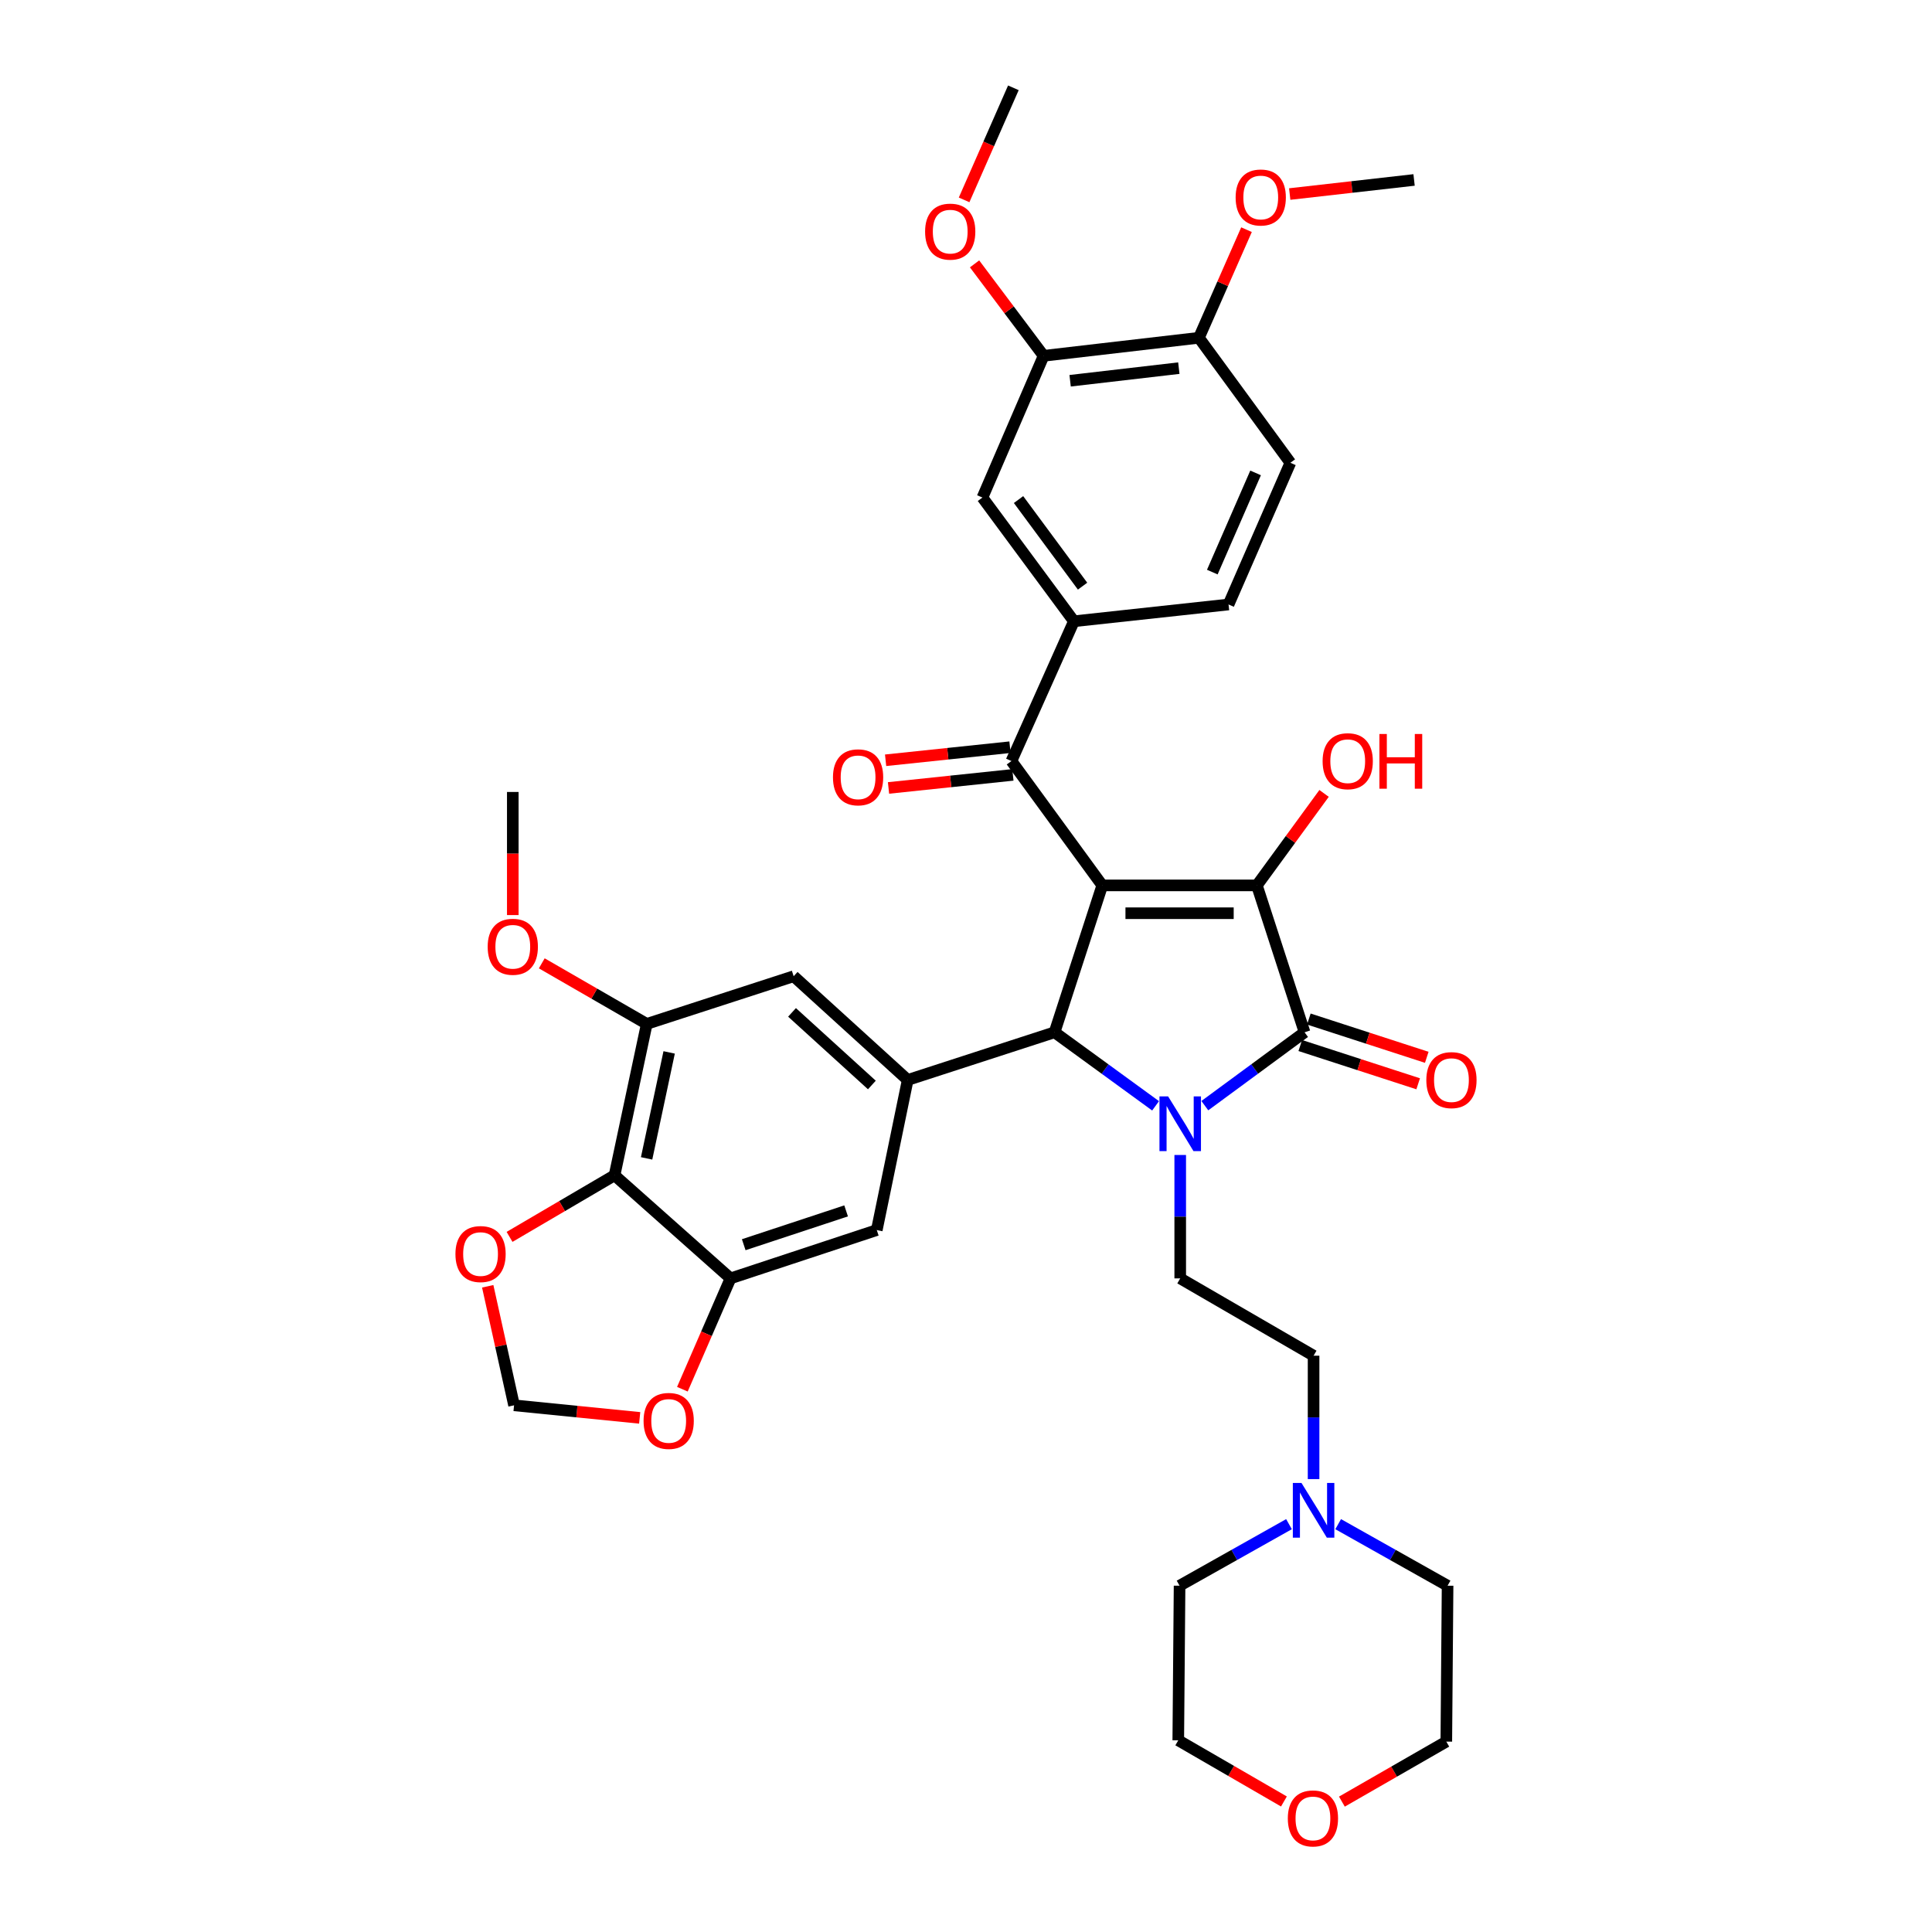 <?xml version='1.0' encoding='iso-8859-1'?>
<svg version='1.1' baseProfile='full'
              xmlns='http://www.w3.org/2000/svg'
                      xmlns:rdkit='http://www.rdkit.org/xml'
                      xmlns:xlink='http://www.w3.org/1999/xlink'
                  xml:space='preserve'
width='1000px' height='1000px' viewBox='0 0 1000 1000'>
<!-- END OF HEADER -->
<rect style='opacity:1.0;fill:#FFFFFF;stroke:none' width='1000' height='1000' x='0' y='0'> </rect>
<path class='bond-1' d='M 570.534,458.278 L 650.56,458.278' style='fill:none;fill-rule:evenodd;stroke:#000000;stroke-width:6px;stroke-linecap:butt;stroke-linejoin:miter;stroke-opacity:1' />
<path class='bond-1' d='M 582.538,472.684 L 638.556,472.684' style='fill:none;fill-rule:evenodd;stroke:#000000;stroke-width:6px;stroke-linecap:butt;stroke-linejoin:miter;stroke-opacity:1' />
<path class='bond-3' d='M 570.534,458.278 L 545.843,534.31' style='fill:none;fill-rule:evenodd;stroke:#000000;stroke-width:6px;stroke-linecap:butt;stroke-linejoin:miter;stroke-opacity:1' />
<path class='bond-4' d='M 570.534,458.278 L 523.514,393.914' style='fill:none;fill-rule:evenodd;stroke:#000000;stroke-width:6px;stroke-linecap:butt;stroke-linejoin:miter;stroke-opacity:1' />
<path class='bond-0' d='M 598.128,572.375 L 571.986,553.342' style='fill:none;fill-rule:evenodd;stroke:#0000FF;stroke-width:6px;stroke-linecap:butt;stroke-linejoin:miter;stroke-opacity:1' />
<path class='bond-0' d='M 571.986,553.342 L 545.843,534.31' style='fill:none;fill-rule:evenodd;stroke:#000000;stroke-width:6px;stroke-linecap:butt;stroke-linejoin:miter;stroke-opacity:1' />
<path class='bond-10' d='M 610.879,597.819 L 610.879,629.755' style='fill:none;fill-rule:evenodd;stroke:#0000FF;stroke-width:6px;stroke-linecap:butt;stroke-linejoin:miter;stroke-opacity:1' />
<path class='bond-10' d='M 610.879,629.755 L 610.879,661.692' style='fill:none;fill-rule:evenodd;stroke:#000000;stroke-width:6px;stroke-linecap:butt;stroke-linejoin:miter;stroke-opacity:1' />
<path class='bond-37' d='M 623.616,572.287 L 649.425,553.298' style='fill:none;fill-rule:evenodd;stroke:#0000FF;stroke-width:6px;stroke-linecap:butt;stroke-linejoin:miter;stroke-opacity:1' />
<path class='bond-37' d='M 649.425,553.298 L 675.234,534.31' style='fill:none;fill-rule:evenodd;stroke:#000000;stroke-width:6px;stroke-linecap:butt;stroke-linejoin:miter;stroke-opacity:1' />
<path class='bond-2' d='M 650.56,458.278 L 675.234,534.31' style='fill:none;fill-rule:evenodd;stroke:#000000;stroke-width:6px;stroke-linecap:butt;stroke-linejoin:miter;stroke-opacity:1' />
<path class='bond-23' d='M 650.56,458.278 L 667.951,434.472' style='fill:none;fill-rule:evenodd;stroke:#000000;stroke-width:6px;stroke-linecap:butt;stroke-linejoin:miter;stroke-opacity:1' />
<path class='bond-23' d='M 667.951,434.472 L 685.341,410.667' style='fill:none;fill-rule:evenodd;stroke:#FF0000;stroke-width:6px;stroke-linecap:butt;stroke-linejoin:miter;stroke-opacity:1' />
<path class='bond-18' d='M 673.011,541.161 L 703.528,551.065' style='fill:none;fill-rule:evenodd;stroke:#000000;stroke-width:6px;stroke-linecap:butt;stroke-linejoin:miter;stroke-opacity:1' />
<path class='bond-18' d='M 703.528,551.065 L 734.045,560.968' style='fill:none;fill-rule:evenodd;stroke:#FF0000;stroke-width:6px;stroke-linecap:butt;stroke-linejoin:miter;stroke-opacity:1' />
<path class='bond-18' d='M 677.458,527.458 L 707.975,537.362' style='fill:none;fill-rule:evenodd;stroke:#000000;stroke-width:6px;stroke-linecap:butt;stroke-linejoin:miter;stroke-opacity:1' />
<path class='bond-18' d='M 707.975,537.362 L 738.492,547.266' style='fill:none;fill-rule:evenodd;stroke:#FF0000;stroke-width:6px;stroke-linecap:butt;stroke-linejoin:miter;stroke-opacity:1' />
<path class='bond-5' d='M 545.843,534.31 L 469.827,558.984' style='fill:none;fill-rule:evenodd;stroke:#000000;stroke-width:6px;stroke-linecap:butt;stroke-linejoin:miter;stroke-opacity:1' />
<path class='bond-8' d='M 523.514,393.914 L 555.856,321.564' style='fill:none;fill-rule:evenodd;stroke:#000000;stroke-width:6px;stroke-linecap:butt;stroke-linejoin:miter;stroke-opacity:1' />
<path class='bond-20' d='M 522.761,386.751 L 490.574,390.133' style='fill:none;fill-rule:evenodd;stroke:#000000;stroke-width:6px;stroke-linecap:butt;stroke-linejoin:miter;stroke-opacity:1' />
<path class='bond-20' d='M 490.574,390.133 L 458.387,393.515' style='fill:none;fill-rule:evenodd;stroke:#FF0000;stroke-width:6px;stroke-linecap:butt;stroke-linejoin:miter;stroke-opacity:1' />
<path class='bond-20' d='M 524.267,401.078 L 492.079,404.46' style='fill:none;fill-rule:evenodd;stroke:#000000;stroke-width:6px;stroke-linecap:butt;stroke-linejoin:miter;stroke-opacity:1' />
<path class='bond-20' d='M 492.079,404.46 L 459.892,407.842' style='fill:none;fill-rule:evenodd;stroke:#FF0000;stroke-width:6px;stroke-linecap:butt;stroke-linejoin:miter;stroke-opacity:1' />
<path class='bond-11' d='M 469.827,558.984 L 453.82,636.681' style='fill:none;fill-rule:evenodd;stroke:#000000;stroke-width:6px;stroke-linecap:butt;stroke-linejoin:miter;stroke-opacity:1' />
<path class='bond-12' d='M 469.827,558.984 L 410.794,505.297' style='fill:none;fill-rule:evenodd;stroke:#000000;stroke-width:6px;stroke-linecap:butt;stroke-linejoin:miter;stroke-opacity:1' />
<path class='bond-12' d='M 451.28,561.589 L 409.957,524.008' style='fill:none;fill-rule:evenodd;stroke:#000000;stroke-width:6px;stroke-linecap:butt;stroke-linejoin:miter;stroke-opacity:1' />
<path class='bond-6' d='M 318.091,608.333 L 334.762,529.972' style='fill:none;fill-rule:evenodd;stroke:#000000;stroke-width:6px;stroke-linecap:butt;stroke-linejoin:miter;stroke-opacity:1' />
<path class='bond-6' d='M 334.682,599.577 L 346.352,544.724' style='fill:none;fill-rule:evenodd;stroke:#000000;stroke-width:6px;stroke-linecap:butt;stroke-linejoin:miter;stroke-opacity:1' />
<path class='bond-15' d='M 318.091,608.333 L 290.917,624.272' style='fill:none;fill-rule:evenodd;stroke:#000000;stroke-width:6px;stroke-linecap:butt;stroke-linejoin:miter;stroke-opacity:1' />
<path class='bond-15' d='M 290.917,624.272 L 263.744,640.21' style='fill:none;fill-rule:evenodd;stroke:#FF0000;stroke-width:6px;stroke-linecap:butt;stroke-linejoin:miter;stroke-opacity:1' />
<path class='bond-39' d='M 318.091,608.333 L 378.116,661.692' style='fill:none;fill-rule:evenodd;stroke:#000000;stroke-width:6px;stroke-linecap:butt;stroke-linejoin:miter;stroke-opacity:1' />
<path class='bond-7' d='M 378.116,661.692 L 453.82,636.681' style='fill:none;fill-rule:evenodd;stroke:#000000;stroke-width:6px;stroke-linecap:butt;stroke-linejoin:miter;stroke-opacity:1' />
<path class='bond-7' d='M 384.953,644.261 L 437.946,626.754' style='fill:none;fill-rule:evenodd;stroke:#000000;stroke-width:6px;stroke-linecap:butt;stroke-linejoin:miter;stroke-opacity:1' />
<path class='bond-17' d='M 378.116,661.692 L 365.659,690.375' style='fill:none;fill-rule:evenodd;stroke:#000000;stroke-width:6px;stroke-linecap:butt;stroke-linejoin:miter;stroke-opacity:1' />
<path class='bond-17' d='M 365.659,690.375 L 353.202,719.058' style='fill:none;fill-rule:evenodd;stroke:#FF0000;stroke-width:6px;stroke-linecap:butt;stroke-linejoin:miter;stroke-opacity:1' />
<path class='bond-13' d='M 555.856,321.564 L 508.508,257.536' style='fill:none;fill-rule:evenodd;stroke:#000000;stroke-width:6px;stroke-linecap:butt;stroke-linejoin:miter;stroke-opacity:1' />
<path class='bond-13' d='M 560.336,303.394 L 527.193,258.575' style='fill:none;fill-rule:evenodd;stroke:#000000;stroke-width:6px;stroke-linecap:butt;stroke-linejoin:miter;stroke-opacity:1' />
<path class='bond-22' d='M 555.856,321.564 L 635.89,312.88' style='fill:none;fill-rule:evenodd;stroke:#000000;stroke-width:6px;stroke-linecap:butt;stroke-linejoin:miter;stroke-opacity:1' />
<path class='bond-9' d='M 334.762,529.972 L 410.794,505.297' style='fill:none;fill-rule:evenodd;stroke:#000000;stroke-width:6px;stroke-linecap:butt;stroke-linejoin:miter;stroke-opacity:1' />
<path class='bond-27' d='M 334.762,529.972 L 307.592,514.295' style='fill:none;fill-rule:evenodd;stroke:#000000;stroke-width:6px;stroke-linecap:butt;stroke-linejoin:miter;stroke-opacity:1' />
<path class='bond-27' d='M 307.592,514.295 L 280.422,498.619' style='fill:none;fill-rule:evenodd;stroke:#FF0000;stroke-width:6px;stroke-linecap:butt;stroke-linejoin:miter;stroke-opacity:1' />
<path class='bond-24' d='M 610.879,661.692 L 679.908,701.709' style='fill:none;fill-rule:evenodd;stroke:#000000;stroke-width:6px;stroke-linecap:butt;stroke-linejoin:miter;stroke-opacity:1' />
<path class='bond-14' d='M 508.508,257.536 L 540.177,184.169' style='fill:none;fill-rule:evenodd;stroke:#000000;stroke-width:6px;stroke-linecap:butt;stroke-linejoin:miter;stroke-opacity:1' />
<path class='bond-21' d='M 540.177,184.169 L 620.555,174.837' style='fill:none;fill-rule:evenodd;stroke:#000000;stroke-width:6px;stroke-linecap:butt;stroke-linejoin:miter;stroke-opacity:1' />
<path class='bond-21' d='M 553.895,197.08 L 610.16,190.547' style='fill:none;fill-rule:evenodd;stroke:#000000;stroke-width:6px;stroke-linecap:butt;stroke-linejoin:miter;stroke-opacity:1' />
<path class='bond-28' d='M 540.177,184.169 L 522.302,160.374' style='fill:none;fill-rule:evenodd;stroke:#000000;stroke-width:6px;stroke-linecap:butt;stroke-linejoin:miter;stroke-opacity:1' />
<path class='bond-28' d='M 522.302,160.374 L 504.428,136.579' style='fill:none;fill-rule:evenodd;stroke:#FF0000;stroke-width:6px;stroke-linecap:butt;stroke-linejoin:miter;stroke-opacity:1' />
<path class='bond-40' d='M 252.444,665.781 L 259.26,696.582' style='fill:none;fill-rule:evenodd;stroke:#FF0000;stroke-width:6px;stroke-linecap:butt;stroke-linejoin:miter;stroke-opacity:1' />
<path class='bond-40' d='M 259.26,696.582 L 266.077,727.384' style='fill:none;fill-rule:evenodd;stroke:#000000;stroke-width:6px;stroke-linecap:butt;stroke-linejoin:miter;stroke-opacity:1' />
<path class='bond-16' d='M 679.908,765.582 L 679.908,733.645' style='fill:none;fill-rule:evenodd;stroke:#0000FF;stroke-width:6px;stroke-linecap:butt;stroke-linejoin:miter;stroke-opacity:1' />
<path class='bond-16' d='M 679.908,733.645 L 679.908,701.709' style='fill:none;fill-rule:evenodd;stroke:#000000;stroke-width:6px;stroke-linecap:butt;stroke-linejoin:miter;stroke-opacity:1' />
<path class='bond-30' d='M 667.179,788.903 L 638.861,804.831' style='fill:none;fill-rule:evenodd;stroke:#0000FF;stroke-width:6px;stroke-linecap:butt;stroke-linejoin:miter;stroke-opacity:1' />
<path class='bond-30' d='M 638.861,804.831 L 610.543,820.759' style='fill:none;fill-rule:evenodd;stroke:#000000;stroke-width:6px;stroke-linecap:butt;stroke-linejoin:miter;stroke-opacity:1' />
<path class='bond-31' d='M 692.638,788.903 L 720.952,804.831' style='fill:none;fill-rule:evenodd;stroke:#0000FF;stroke-width:6px;stroke-linecap:butt;stroke-linejoin:miter;stroke-opacity:1' />
<path class='bond-31' d='M 720.952,804.831 L 749.266,820.759' style='fill:none;fill-rule:evenodd;stroke:#000000;stroke-width:6px;stroke-linecap:butt;stroke-linejoin:miter;stroke-opacity:1' />
<path class='bond-19' d='M 331.1,733.886 L 298.588,730.635' style='fill:none;fill-rule:evenodd;stroke:#FF0000;stroke-width:6px;stroke-linecap:butt;stroke-linejoin:miter;stroke-opacity:1' />
<path class='bond-19' d='M 298.588,730.635 L 266.077,727.384' style='fill:none;fill-rule:evenodd;stroke:#000000;stroke-width:6px;stroke-linecap:butt;stroke-linejoin:miter;stroke-opacity:1' />
<path class='bond-29' d='M 620.555,174.837 L 632.872,146.859' style='fill:none;fill-rule:evenodd;stroke:#000000;stroke-width:6px;stroke-linecap:butt;stroke-linejoin:miter;stroke-opacity:1' />
<path class='bond-29' d='M 632.872,146.859 L 645.189,118.88' style='fill:none;fill-rule:evenodd;stroke:#FF0000;stroke-width:6px;stroke-linecap:butt;stroke-linejoin:miter;stroke-opacity:1' />
<path class='bond-38' d='M 620.555,174.837 L 667.895,239.537' style='fill:none;fill-rule:evenodd;stroke:#000000;stroke-width:6px;stroke-linecap:butt;stroke-linejoin:miter;stroke-opacity:1' />
<path class='bond-25' d='M 635.89,312.88 L 667.895,239.537' style='fill:none;fill-rule:evenodd;stroke:#000000;stroke-width:6px;stroke-linecap:butt;stroke-linejoin:miter;stroke-opacity:1' />
<path class='bond-25' d='M 627.487,296.117 L 649.891,244.776' style='fill:none;fill-rule:evenodd;stroke:#000000;stroke-width:6px;stroke-linecap:butt;stroke-linejoin:miter;stroke-opacity:1' />
<path class='bond-26' d='M 694.563,932.516 L 721.586,916.987' style='fill:none;fill-rule:evenodd;stroke:#FF0000;stroke-width:6px;stroke-linecap:butt;stroke-linejoin:miter;stroke-opacity:1' />
<path class='bond-26' d='M 721.586,916.987 L 748.609,901.457' style='fill:none;fill-rule:evenodd;stroke:#000000;stroke-width:6px;stroke-linecap:butt;stroke-linejoin:miter;stroke-opacity:1' />
<path class='bond-41' d='M 664.559,932.44 L 637.215,916.613' style='fill:none;fill-rule:evenodd;stroke:#FF0000;stroke-width:6px;stroke-linecap:butt;stroke-linejoin:miter;stroke-opacity:1' />
<path class='bond-41' d='M 637.215,916.613 L 609.871,900.785' style='fill:none;fill-rule:evenodd;stroke:#000000;stroke-width:6px;stroke-linecap:butt;stroke-linejoin:miter;stroke-opacity:1' />
<path class='bond-34' d='M 265.421,473.642 L 265.421,441.781' style='fill:none;fill-rule:evenodd;stroke:#FF0000;stroke-width:6px;stroke-linecap:butt;stroke-linejoin:miter;stroke-opacity:1' />
<path class='bond-34' d='M 265.421,441.781 L 265.421,409.921' style='fill:none;fill-rule:evenodd;stroke:#000000;stroke-width:6px;stroke-linecap:butt;stroke-linejoin:miter;stroke-opacity:1' />
<path class='bond-35' d='M 499.018,103.456 L 511.77,74.455' style='fill:none;fill-rule:evenodd;stroke:#FF0000;stroke-width:6px;stroke-linecap:butt;stroke-linejoin:miter;stroke-opacity:1' />
<path class='bond-35' d='M 511.77,74.455 L 524.522,45.455' style='fill:none;fill-rule:evenodd;stroke:#000000;stroke-width:6px;stroke-linecap:butt;stroke-linejoin:miter;stroke-opacity:1' />
<path class='bond-36' d='M 667.557,100.435 L 699.74,96.787' style='fill:none;fill-rule:evenodd;stroke:#FF0000;stroke-width:6px;stroke-linecap:butt;stroke-linejoin:miter;stroke-opacity:1' />
<path class='bond-36' d='M 699.74,96.787 L 731.922,93.139' style='fill:none;fill-rule:evenodd;stroke:#000000;stroke-width:6px;stroke-linecap:butt;stroke-linejoin:miter;stroke-opacity:1' />
<path class='bond-33' d='M 610.543,820.759 L 609.871,900.785' style='fill:none;fill-rule:evenodd;stroke:#000000;stroke-width:6px;stroke-linecap:butt;stroke-linejoin:miter;stroke-opacity:1' />
<path class='bond-32' d='M 749.266,820.759 L 748.609,901.457' style='fill:none;fill-rule:evenodd;stroke:#000000;stroke-width:6px;stroke-linecap:butt;stroke-linejoin:miter;stroke-opacity:1' />
<path  class='atom-1' d='M 604.619 567.498
L 613.899 582.498
Q 614.819 583.978, 616.299 586.658
Q 617.779 589.338, 617.859 589.498
L 617.859 567.498
L 621.619 567.498
L 621.619 595.818
L 617.739 595.818
L 607.779 579.418
Q 606.619 577.498, 605.379 575.298
Q 604.179 573.098, 603.819 572.418
L 603.819 595.818
L 600.139 595.818
L 600.139 567.498
L 604.619 567.498
' fill='#0000FF'/>
<path  class='atom-16' d='M 235.734 649.094
Q 235.734 642.294, 239.094 638.494
Q 242.454 634.694, 248.734 634.694
Q 255.014 634.694, 258.374 638.494
Q 261.734 642.294, 261.734 649.094
Q 261.734 655.974, 258.334 659.894
Q 254.934 663.774, 248.734 663.774
Q 242.494 663.774, 239.094 659.894
Q 235.734 656.014, 235.734 649.094
M 248.734 660.574
Q 253.054 660.574, 255.374 657.694
Q 257.734 654.774, 257.734 649.094
Q 257.734 643.534, 255.374 640.734
Q 253.054 637.894, 248.734 637.894
Q 244.414 637.894, 242.054 640.694
Q 239.734 643.494, 239.734 649.094
Q 239.734 654.814, 242.054 657.694
Q 244.414 660.574, 248.734 660.574
' fill='#FF0000'/>
<path  class='atom-17' d='M 673.648 767.583
L 682.928 782.583
Q 683.848 784.063, 685.328 786.743
Q 686.808 789.423, 686.888 789.583
L 686.888 767.583
L 690.648 767.583
L 690.648 795.903
L 686.768 795.903
L 676.808 779.503
Q 675.648 777.583, 674.408 775.383
Q 673.208 773.183, 672.848 772.503
L 672.848 795.903
L 669.168 795.903
L 669.168 767.583
L 673.648 767.583
' fill='#0000FF'/>
<path  class='atom-18' d='M 333.111 735.467
Q 333.111 728.667, 336.471 724.867
Q 339.831 721.067, 346.111 721.067
Q 352.391 721.067, 355.751 724.867
Q 359.111 728.667, 359.111 735.467
Q 359.111 742.347, 355.711 746.267
Q 352.311 750.147, 346.111 750.147
Q 339.871 750.147, 336.471 746.267
Q 333.111 742.387, 333.111 735.467
M 346.111 746.947
Q 350.431 746.947, 352.751 744.067
Q 355.111 741.147, 355.111 735.467
Q 355.111 729.907, 352.751 727.107
Q 350.431 724.267, 346.111 724.267
Q 341.791 724.267, 339.431 727.067
Q 337.111 729.867, 337.111 735.467
Q 337.111 741.187, 339.431 744.067
Q 341.791 746.947, 346.111 746.947
' fill='#FF0000'/>
<path  class='atom-19' d='M 738.266 559.064
Q 738.266 552.264, 741.626 548.464
Q 744.986 544.664, 751.266 544.664
Q 757.546 544.664, 760.906 548.464
Q 764.266 552.264, 764.266 559.064
Q 764.266 565.944, 760.866 569.864
Q 757.466 573.744, 751.266 573.744
Q 745.026 573.744, 741.626 569.864
Q 738.266 565.984, 738.266 559.064
M 751.266 570.544
Q 755.586 570.544, 757.906 567.664
Q 760.266 564.744, 760.266 559.064
Q 760.266 553.504, 757.906 550.704
Q 755.586 547.864, 751.266 547.864
Q 746.946 547.864, 744.586 550.664
Q 742.266 553.464, 742.266 559.064
Q 742.266 564.784, 744.586 567.664
Q 746.946 570.544, 751.266 570.544
' fill='#FF0000'/>
<path  class='atom-21' d='M 431.144 402.334
Q 431.144 395.534, 434.504 391.734
Q 437.864 387.934, 444.144 387.934
Q 450.424 387.934, 453.784 391.734
Q 457.144 395.534, 457.144 402.334
Q 457.144 409.214, 453.744 413.134
Q 450.344 417.014, 444.144 417.014
Q 437.904 417.014, 434.504 413.134
Q 431.144 409.254, 431.144 402.334
M 444.144 413.814
Q 448.464 413.814, 450.784 410.934
Q 453.144 408.014, 453.144 402.334
Q 453.144 396.774, 450.784 393.974
Q 448.464 391.134, 444.144 391.134
Q 439.824 391.134, 437.464 393.934
Q 435.144 396.734, 435.144 402.334
Q 435.144 408.054, 437.464 410.934
Q 439.824 413.814, 444.144 413.814
' fill='#FF0000'/>
<path  class='atom-24' d='M 684.58 393.994
Q 684.58 387.194, 687.94 383.394
Q 691.3 379.594, 697.58 379.594
Q 703.86 379.594, 707.22 383.394
Q 710.58 387.194, 710.58 393.994
Q 710.58 400.874, 707.18 404.794
Q 703.78 408.674, 697.58 408.674
Q 691.34 408.674, 687.94 404.794
Q 684.58 400.914, 684.58 393.994
M 697.58 405.474
Q 701.9 405.474, 704.22 402.594
Q 706.58 399.674, 706.58 393.994
Q 706.58 388.434, 704.22 385.634
Q 701.9 382.794, 697.58 382.794
Q 693.26 382.794, 690.9 385.594
Q 688.58 388.394, 688.58 393.994
Q 688.58 399.714, 690.9 402.594
Q 693.26 405.474, 697.58 405.474
' fill='#FF0000'/>
<path  class='atom-24' d='M 713.98 379.914
L 717.82 379.914
L 717.82 391.954
L 732.3 391.954
L 732.3 379.914
L 736.14 379.914
L 736.14 408.234
L 732.3 408.234
L 732.3 395.154
L 717.82 395.154
L 717.82 408.234
L 713.98 408.234
L 713.98 379.914
' fill='#FF0000'/>
<path  class='atom-27' d='M 666.572 941.21
Q 666.572 934.41, 669.932 930.61
Q 673.292 926.81, 679.572 926.81
Q 685.852 926.81, 689.212 930.61
Q 692.572 934.41, 692.572 941.21
Q 692.572 948.09, 689.172 952.01
Q 685.772 955.89, 679.572 955.89
Q 673.332 955.89, 669.932 952.01
Q 666.572 948.13, 666.572 941.21
M 679.572 952.69
Q 683.892 952.69, 686.212 949.81
Q 688.572 946.89, 688.572 941.21
Q 688.572 935.65, 686.212 932.85
Q 683.892 930.01, 679.572 930.01
Q 675.252 930.01, 672.892 932.81
Q 670.572 935.61, 670.572 941.21
Q 670.572 946.93, 672.892 949.81
Q 675.252 952.69, 679.572 952.69
' fill='#FF0000'/>
<path  class='atom-28' d='M 252.421 490.043
Q 252.421 483.243, 255.781 479.443
Q 259.141 475.643, 265.421 475.643
Q 271.701 475.643, 275.061 479.443
Q 278.421 483.243, 278.421 490.043
Q 278.421 496.923, 275.021 500.843
Q 271.621 504.723, 265.421 504.723
Q 259.181 504.723, 255.781 500.843
Q 252.421 496.963, 252.421 490.043
M 265.421 501.523
Q 269.741 501.523, 272.061 498.643
Q 274.421 495.723, 274.421 490.043
Q 274.421 484.483, 272.061 481.683
Q 269.741 478.843, 265.421 478.843
Q 261.101 478.843, 258.741 481.643
Q 256.421 484.443, 256.421 490.043
Q 256.421 495.763, 258.741 498.643
Q 261.101 501.523, 265.421 501.523
' fill='#FF0000'/>
<path  class='atom-29' d='M 478.829 119.886
Q 478.829 113.086, 482.189 109.286
Q 485.549 105.486, 491.829 105.486
Q 498.109 105.486, 501.469 109.286
Q 504.829 113.086, 504.829 119.886
Q 504.829 126.766, 501.429 130.686
Q 498.029 134.566, 491.829 134.566
Q 485.589 134.566, 482.189 130.686
Q 478.829 126.806, 478.829 119.886
M 491.829 131.366
Q 496.149 131.366, 498.469 128.486
Q 500.829 125.566, 500.829 119.886
Q 500.829 114.326, 498.469 111.526
Q 496.149 108.686, 491.829 108.686
Q 487.509 108.686, 485.149 111.486
Q 482.829 114.286, 482.829 119.886
Q 482.829 125.606, 485.149 128.486
Q 487.509 131.366, 491.829 131.366
' fill='#FF0000'/>
<path  class='atom-30' d='M 639.561 102.215
Q 639.561 95.415, 642.921 91.615
Q 646.281 87.815, 652.561 87.815
Q 658.841 87.815, 662.201 91.615
Q 665.561 95.415, 665.561 102.215
Q 665.561 109.095, 662.161 113.015
Q 658.761 116.895, 652.561 116.895
Q 646.321 116.895, 642.921 113.015
Q 639.561 109.135, 639.561 102.215
M 652.561 113.695
Q 656.881 113.695, 659.201 110.815
Q 661.561 107.895, 661.561 102.215
Q 661.561 96.655, 659.201 93.855
Q 656.881 91.015, 652.561 91.015
Q 648.241 91.015, 645.881 93.815
Q 643.561 96.615, 643.561 102.215
Q 643.561 107.935, 645.881 110.815
Q 648.241 113.695, 652.561 113.695
' fill='#FF0000'/>
</svg>

